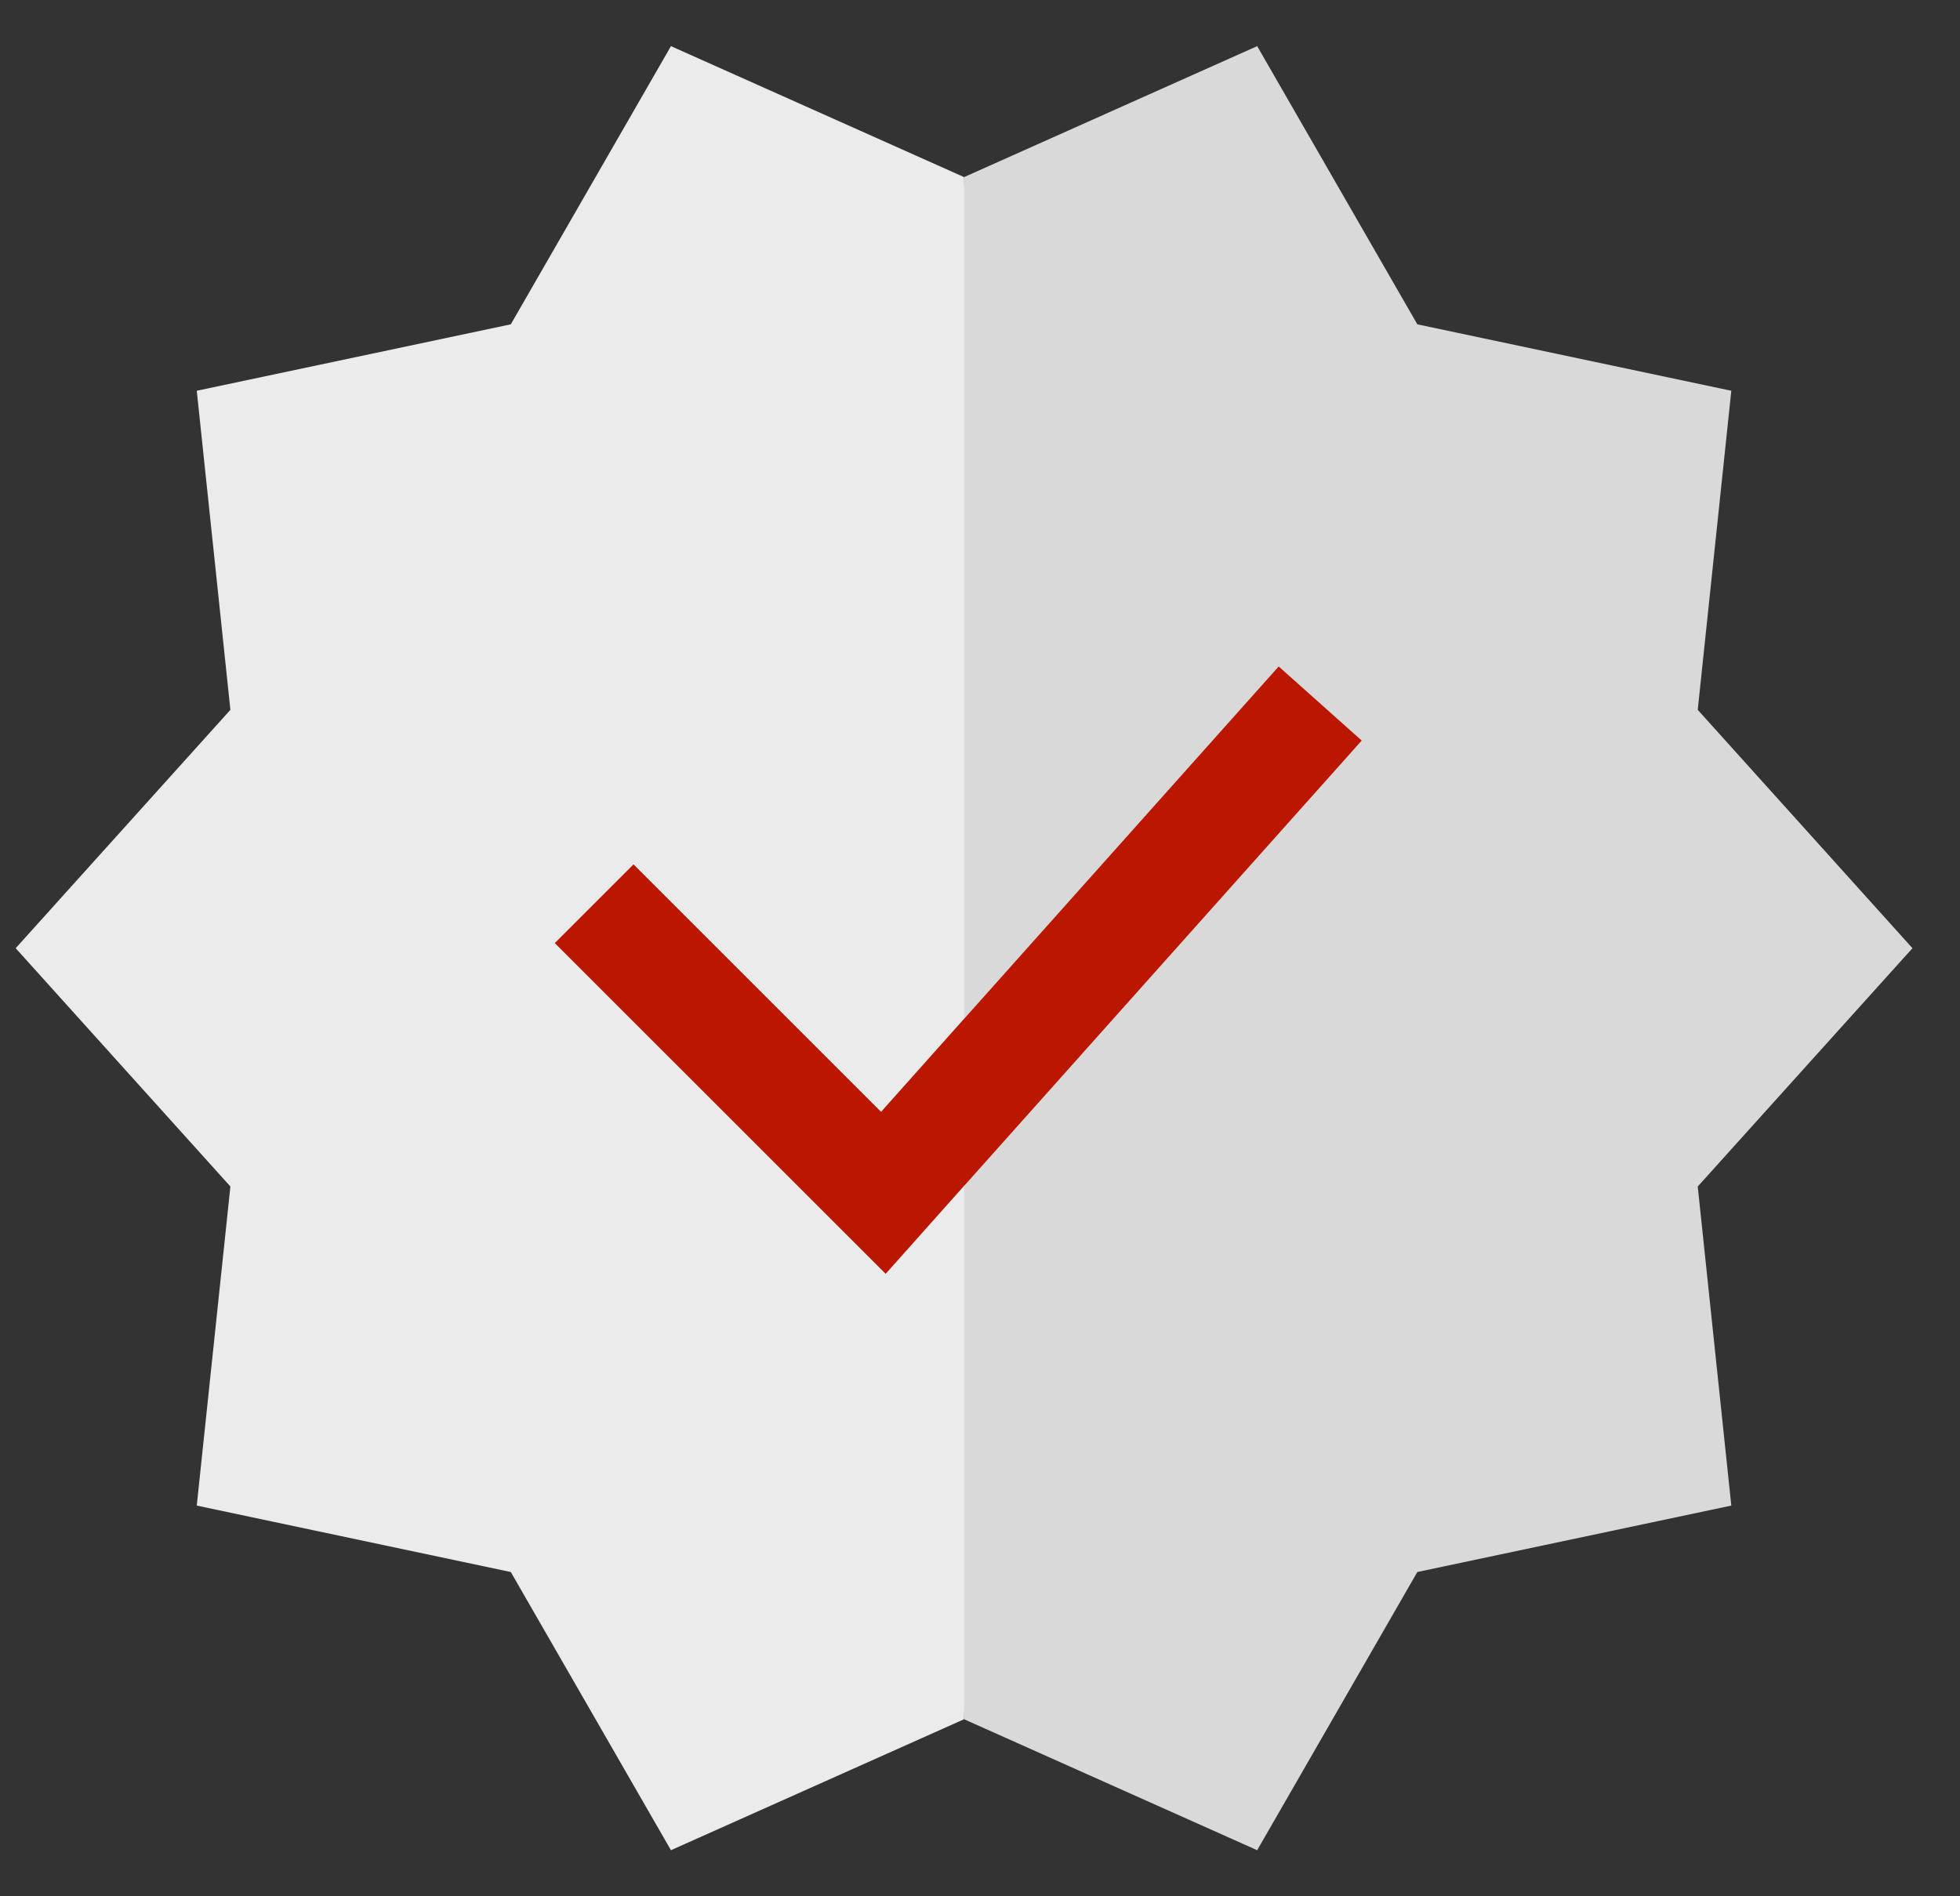 <svg width="31" height="30" viewBox="0 0 31 30" fill="none" xmlns="http://www.w3.org/2000/svg">
<rect x="0" y="0" width="31" height="30" fill="#333333" stroke="none"/>
<g clip-path="url(#clip0_110_1325)">
<path d="M30.248 15.001L26.852 11.23L27.383 6.182L22.417 5.131L19.884 0.73L15.248 2.802L14.622 15.001L15.248 27.199L19.884 29.271L22.417 24.87L27.383 23.819L26.852 18.771L30.248 15.001Z" fill="#D9D9D9"/>
<path d="M10.612 0.73L8.079 5.131L3.112 6.182L3.644 11.23L0.248 15.001L3.644 18.771L3.112 23.819L8.079 24.87L10.612 29.271L15.248 27.199V2.802L10.612 0.73Z" fill="#ebebeb"/>
<path d="M21.537 11.716L20.224 10.544L15.249 16.118L14.623 17.504L15.249 18.761L21.537 11.716Z" fill="#ba1600"/>
<path d="M10.02 13.675L8.775 14.92L14.008 20.152L15.248 18.761V16.118L13.935 17.59L10.02 13.675Z" fill="#ba1600"/>
</g>
<defs>
<clipPath id="clip0_110_1325">
<rect width="30" height="30" fill="white" transform="translate(0.248 0.001)"/>
</clipPath>
</defs>
</svg>
